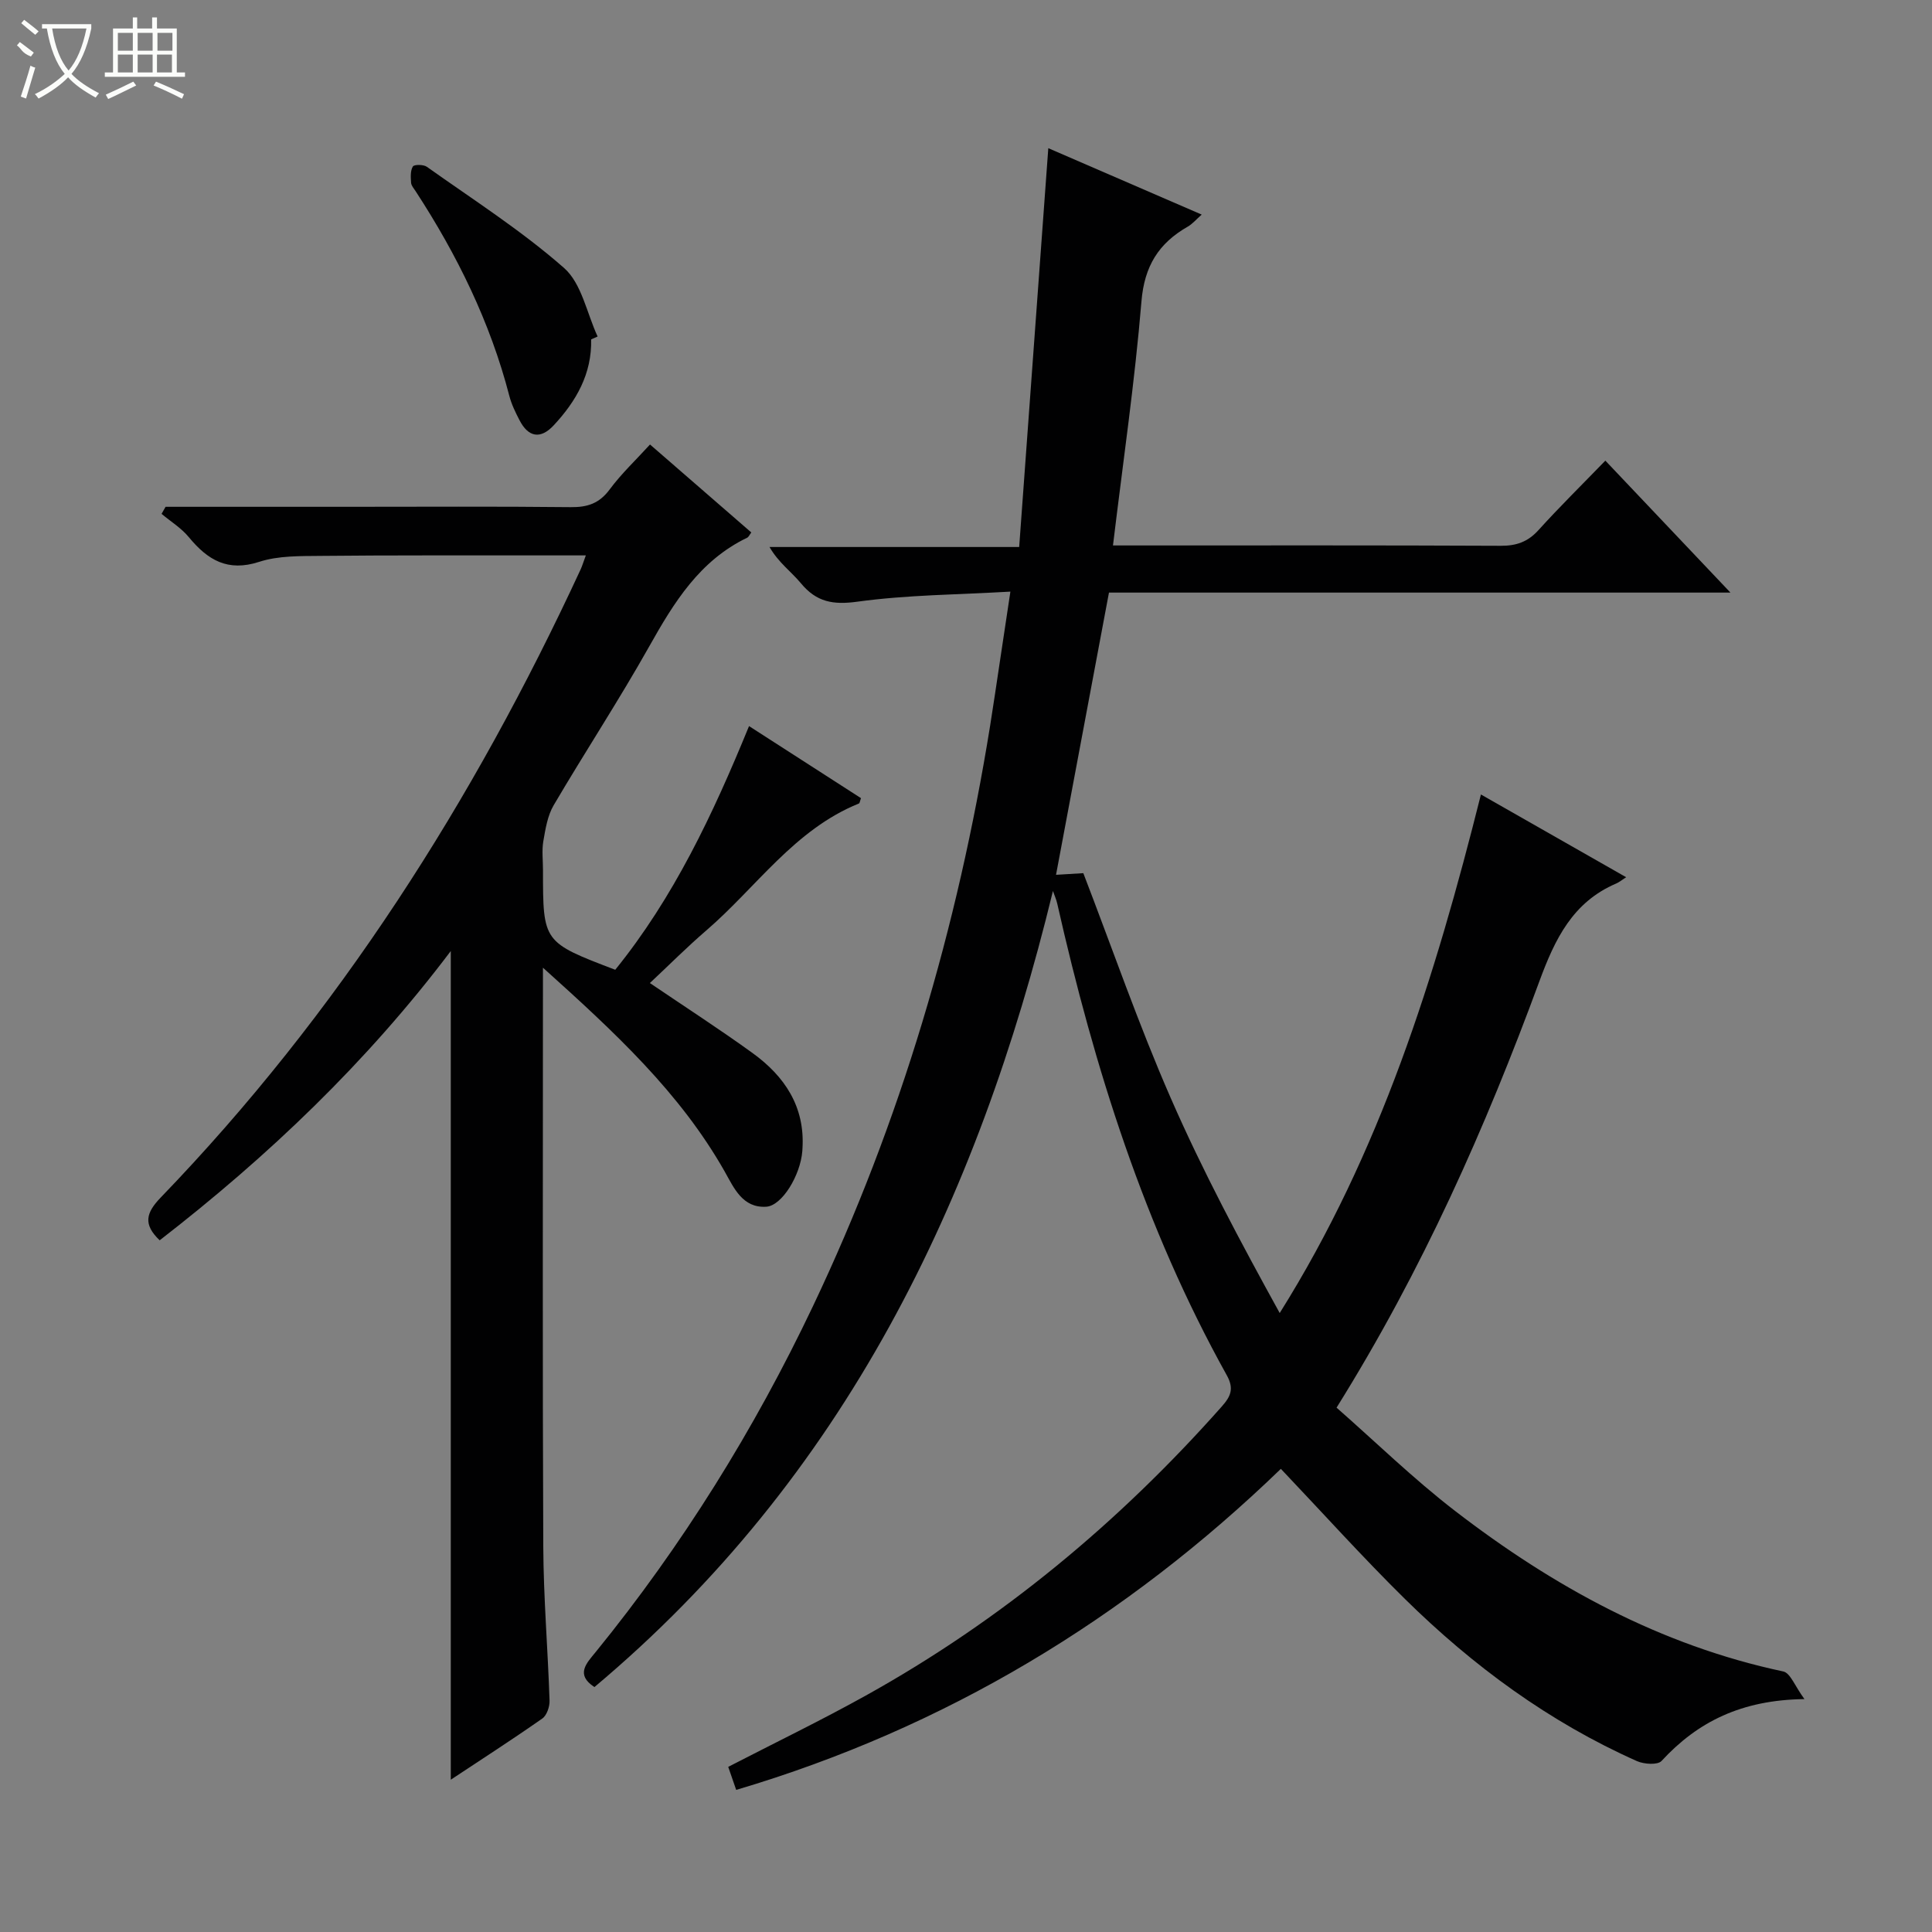 <svg enable-background="new 0 0 400 400" viewBox="0 0 400 400" xmlns="http://www.w3.org/2000/svg"><rect x="0" y="0" width="400" height="400" fill="#808080" stroke="none"/><g fill="#010102"><path d="m218 184.47c-15.61 64.3-43.19 121.41-94.93 164.82-4.01-2.61-1.6-4.97.24-7.23 17.94-22.06 32.84-46.03 45.03-71.69 18.15-38.21 29.93-78.38 36.65-120.09.71-4.42 1.35-8.86 2.02-13.29.67-4.42 1.33-8.85 2.18-14.5-10.92.63-21.38.67-31.66 2.08-5.09.7-8.49.07-11.71-3.81-2-2.41-4.65-4.28-6.5-7.51h51.69c2.03-27.73 4.01-54.96 6.03-82.57 10.21 4.42 20.8 9 31.76 13.75-1.17 1.03-1.93 1.95-2.9 2.5-6 3.43-8.96 8.14-9.57 15.43-1.38 16.68-3.82 33.27-5.9 50.57h5.26c25 0 49.99-.05 74.99.07 3.25.02 5.63-.8 7.84-3.24 4.35-4.81 8.99-9.37 13.85-14.39 8.69 9.17 17 17.93 25.9 27.32-43.29 0-85.82 0-128.67 0-3.69 19.66-7.3 38.94-10.96 58.43 1.86-.11 3.8-.23 5.65-.34 6.01 15.6 11.43 31.31 18.07 46.49 6.63 15.19 14.47 29.85 22.59 44.58 20.81-33.18 32.15-69.43 41.66-107.36 10 5.7 19.7 11.22 30.07 17.13-.93.6-1.46 1.04-2.06 1.3-9 3.85-12.68 11.48-15.9 20.22-11.15 30.3-24.19 59.77-42 88.3 8.06 7.07 15.9 14.73 24.52 21.37 20.35 15.67 42.51 27.84 67.97 33.25 1.46.31 2.41 3.04 4.38 5.72-13.05.17-22.1 4.69-29.59 12.81-.8.87-3.62.68-5.09.03-18.16-8.09-33.95-19.7-48.04-33.58-8.75-8.62-16.97-17.76-25.68-26.93-32.09 31-69.39 53.61-112.77 66.47-.61-1.76-1.14-3.28-1.65-4.77 9.68-5 19.24-9.62 28.5-14.77 28.06-15.6 52.4-35.83 73.68-59.83 1.87-2.11 2.59-3.71 1.03-6.5-17.03-30.62-27.41-63.64-35.09-97.63-.2-.88-.59-1.74-.89-2.61z"/><path d="m34.28 104.93h37.4c15.5 0 30.99-.1 46.49.07 3.46.04 5.91-.77 8.05-3.66 2.45-3.3 5.49-6.16 8.36-9.31 7.02 6.09 13.93 12.09 20.97 18.21-.34.44-.53.92-.86 1.09-9.83 4.73-15.15 13.38-20.26 22.48-6.27 11.15-13.31 21.87-19.8 32.91-1.27 2.16-1.7 4.9-2.14 7.44-.33 1.94-.07 3.99-.07 5.99 0 14.93 0 14.93 14.96 20.63 12.07-14.91 20.2-32.12 27.7-50.45 8.01 5.15 15.61 10.05 23.18 14.92-.21.55-.25 1.03-.44 1.11-13.34 5.39-21.22 17.35-31.6 26.29-4 3.44-7.73 7.19-11.67 10.88 7.27 4.93 14.38 9.52 21.23 14.47 6.67 4.82 10.92 11.13 10.36 19.84-.01.17-.02.33-.03.5-.4 5.01-4.2 11.29-7.46 11.5-4.93.31-6.71-3.93-8.6-7.27-9.27-16.37-22.79-28.86-37.64-42.22v5.9c0 37.99-.1 75.98.07 113.97.05 10.63.95 21.25 1.3 31.88.04 1.24-.57 3.05-1.5 3.7-6.09 4.27-12.35 8.3-18.95 12.67 0-57.33 0-113.98 0-171.57-17.41 23.08-37.82 42.5-60.27 59.89-3.5-3.33-2.81-5.71.2-8.84 36.77-38.12 64.76-82.14 86.94-130.03.33-.72.56-1.49 1.09-2.93-4.44 0-8.35 0-12.27 0-14.16.02-28.33-.05-42.49.1-4.31.05-8.86-.07-12.86 1.23-6.54 2.13-10.67-.38-14.56-5.09-1.55-1.89-3.75-3.24-5.66-4.84.28-.48.55-.97.83-1.46z"/><path d="m122.39 70.27c.17 7.13-3.1 12.8-7.76 17.8-2.73 2.93-5.25 2.46-7.07-1.07-.84-1.62-1.66-3.3-2.11-5.04-3.96-15.28-10.83-29.23-19.41-42.39-.36-.55-.89-1.14-.93-1.74-.08-1.14-.17-2.48.37-3.36.27-.44 2.2-.43 2.89.06 9.6 6.82 19.6 13.21 28.41 20.95 3.65 3.21 4.71 9.37 6.95 14.19-.45.19-.9.39-1.34.6z"/></g><path d="m6.4 11.7c-2-.8-1.9-1.6-2.9-2.3l.6-.7c.9.7 1.9 1.4 2.9 2.2zm-2.1 8.3c.7-2.1 1.4-4.2 2-6.4.2.1.6.3 1 .4-.7 2.3-1.3 4.4-1.9 6.4zm3-12.8c-1.1-.9-2.1-1.7-2.9-2.4l.6-.7c1 .8 2 1.5 3 2.4zm1.4-1.3v-.9h10.2v.9c-.9 4.2-2.3 7.3-4.1 9.4 1.3 1.4 3.2 2.7 5.7 4-.2.2-.4.5-.7.9-2.5-1.4-4.4-2.7-5.7-4.2-1.4 1.5-3.5 3-6.1 4.4 0 0 0 0-.1-.1-.3-.4-.5-.7-.7-.8 2.7-1.3 4.7-2.8 6.2-4.2-1.8-2.2-3-5.3-3.7-9.4zm9.2 0h-7.1c.6 3.8 1.7 6.7 3.4 8.7 1.7-2 2.9-4.8 3.7-8.7z" fill="#fbfcfa"/><path d="m31.6 3.6h.9v2.3h4.1v9.1h1.7v.9h-16.6v-.9h1.7v-9.1h4.1v-2.3h.9v2.3h3.1v-2.3zm-4 13.3.6.8c-1.9.9-3.8 1.9-5.8 2.8-.2-.3-.3-.6-.5-.9 2-.9 3.9-1.8 5.7-2.7zm-3.2-10.1v3.7h3.1v-3.7zm0 4.5v3.7h3.1v-3.7zm4.1-4.5v3.7h3.1v-3.7zm0 4.5v3.7h3.1v-3.7zm9.1 9.1c-2.1-1.1-4.1-2-5.8-2.7l.5-.8c2.2.9 4.1 1.8 5.8 2.6l-.4.9zm-1.9-13.6h-3.1v3.7h3.1zm-3.2 4.5v3.7h3.1v-3.7z" fill="#fbfcfa"/></svg>